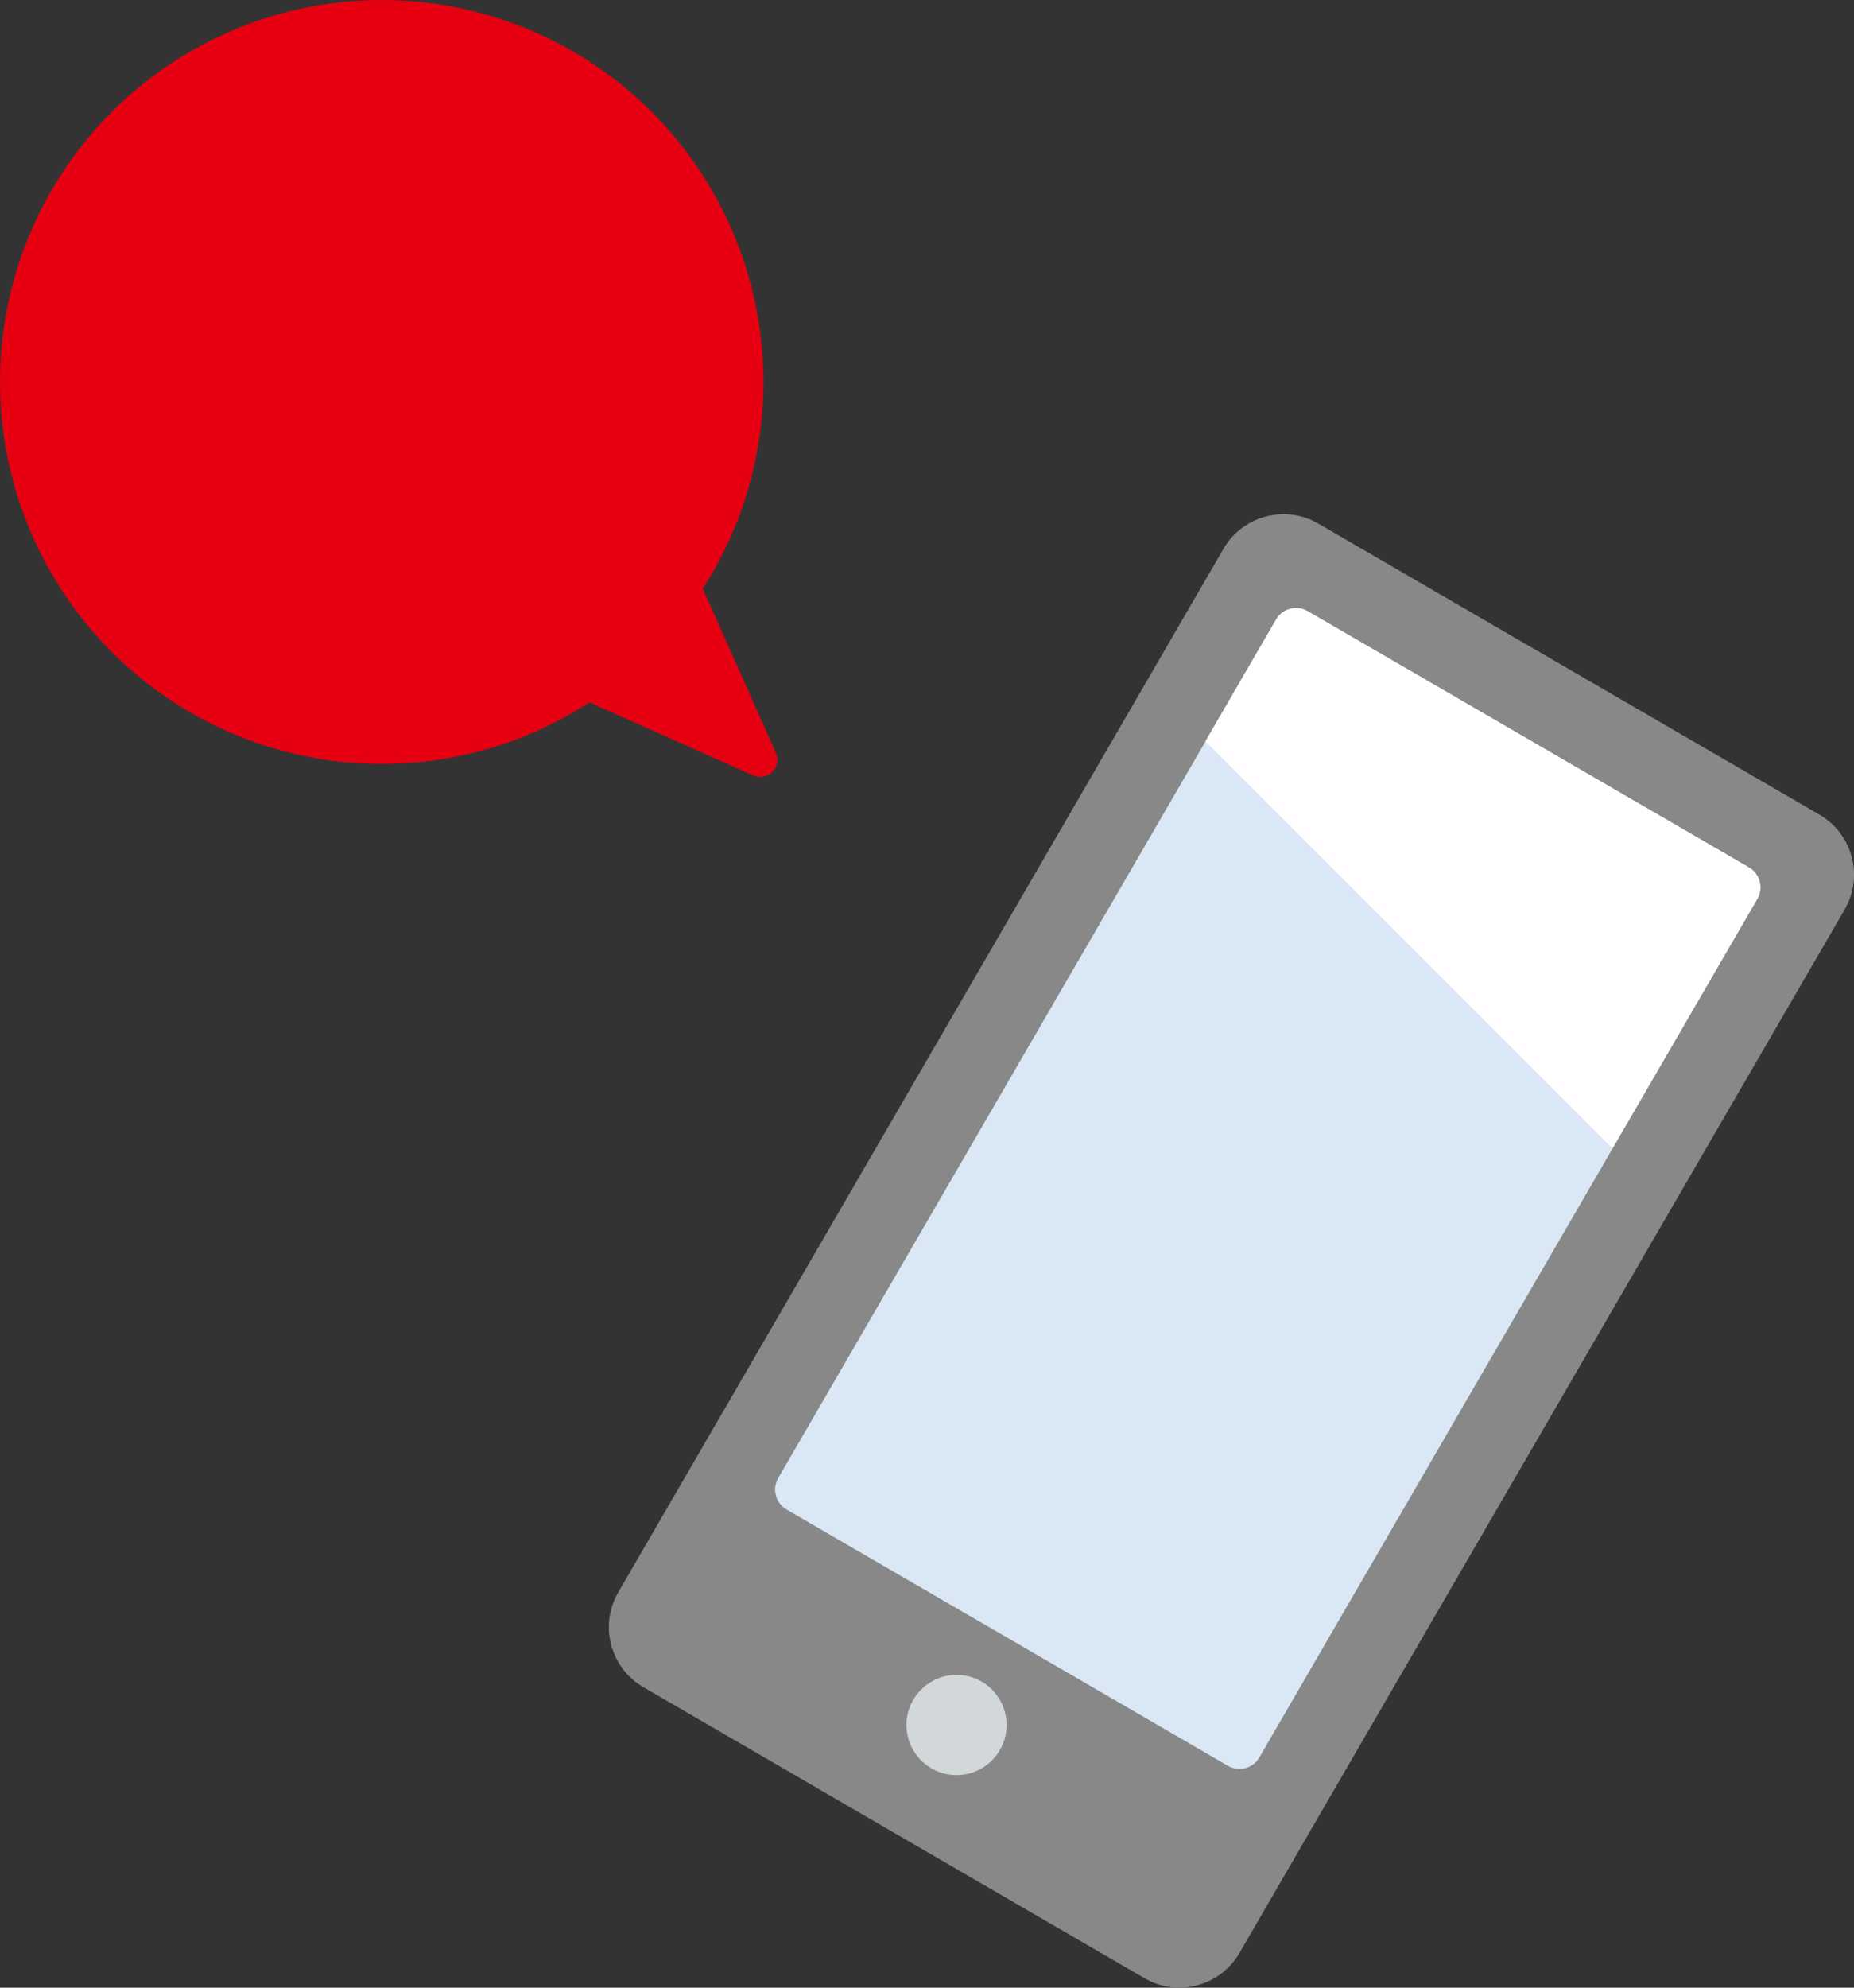 <?xml version="1.0" encoding="UTF-8"?><svg id="_レイヤー_2" xmlns="http://www.w3.org/2000/svg" viewBox="0 0 142.21 152.37"><rect x="0" y="0" width="142.21" height="152.37" fill="#333333" stroke="none"/><defs><style>.cls-1{fill:#d9e8f4;}.cls-1,.cls-2,.cls-3,.cls-4,.cls-5{stroke-width:0px;}.cls-2{fill:#888;}.cls-3{fill:#e60012;}.cls-4{fill:#d2d7da;}.cls-5{fill:#fff;}</style></defs><g id="_レイヤー_1-2"><circle class="cls-3" cx="29.28" cy="29.28" r="29.28"/><path class="cls-3" d="M51.23,39.13l8.28,18.57c.49,1.1-.64,2.23-1.74,1.74l-18.57-8.28,12.03-12.03Z"/><path class="cls-2" d="M72.23,44.33h44.45c2.93,0,5.32,2.38,5.32,5.32v92.49c0,2.93-2.38,5.32-5.32,5.32h-44.45c-2.93,0-5.32-2.38-5.32-5.32V49.65c0-2.93,2.38-5.32,5.32-5.32Z" transform="translate(60.9 -34.46) rotate(30.13)"/><path class="cls-1" d="M59.2,69.76h76.08c.98,0,1.77.79,1.77,1.77v39.13c0,.98-.79,1.77-1.77,1.77H59.2c-.98,0-1.77-.79-1.77-1.77v-39.13c0-.98.79-1.77,1.77-1.77Z" transform="translate(224.84 52.73) rotate(120.13)"/><path class="cls-4" d="M76.69,134.16c-1.07,1.84-3.42,2.46-5.25,1.39-1.84-1.07-2.46-3.42-1.39-5.25s3.42-2.46,5.25-1.39,2.46,3.42,1.39,5.25Z"/><path class="cls-5" d="M123.68,88.04l11.11-19.13c.49-.85.2-1.93-.64-2.42l-33.85-19.64c-.85-.49-1.93-.2-2.42.64l-5.42,9.33,31.22,31.22Z"/></g></svg>